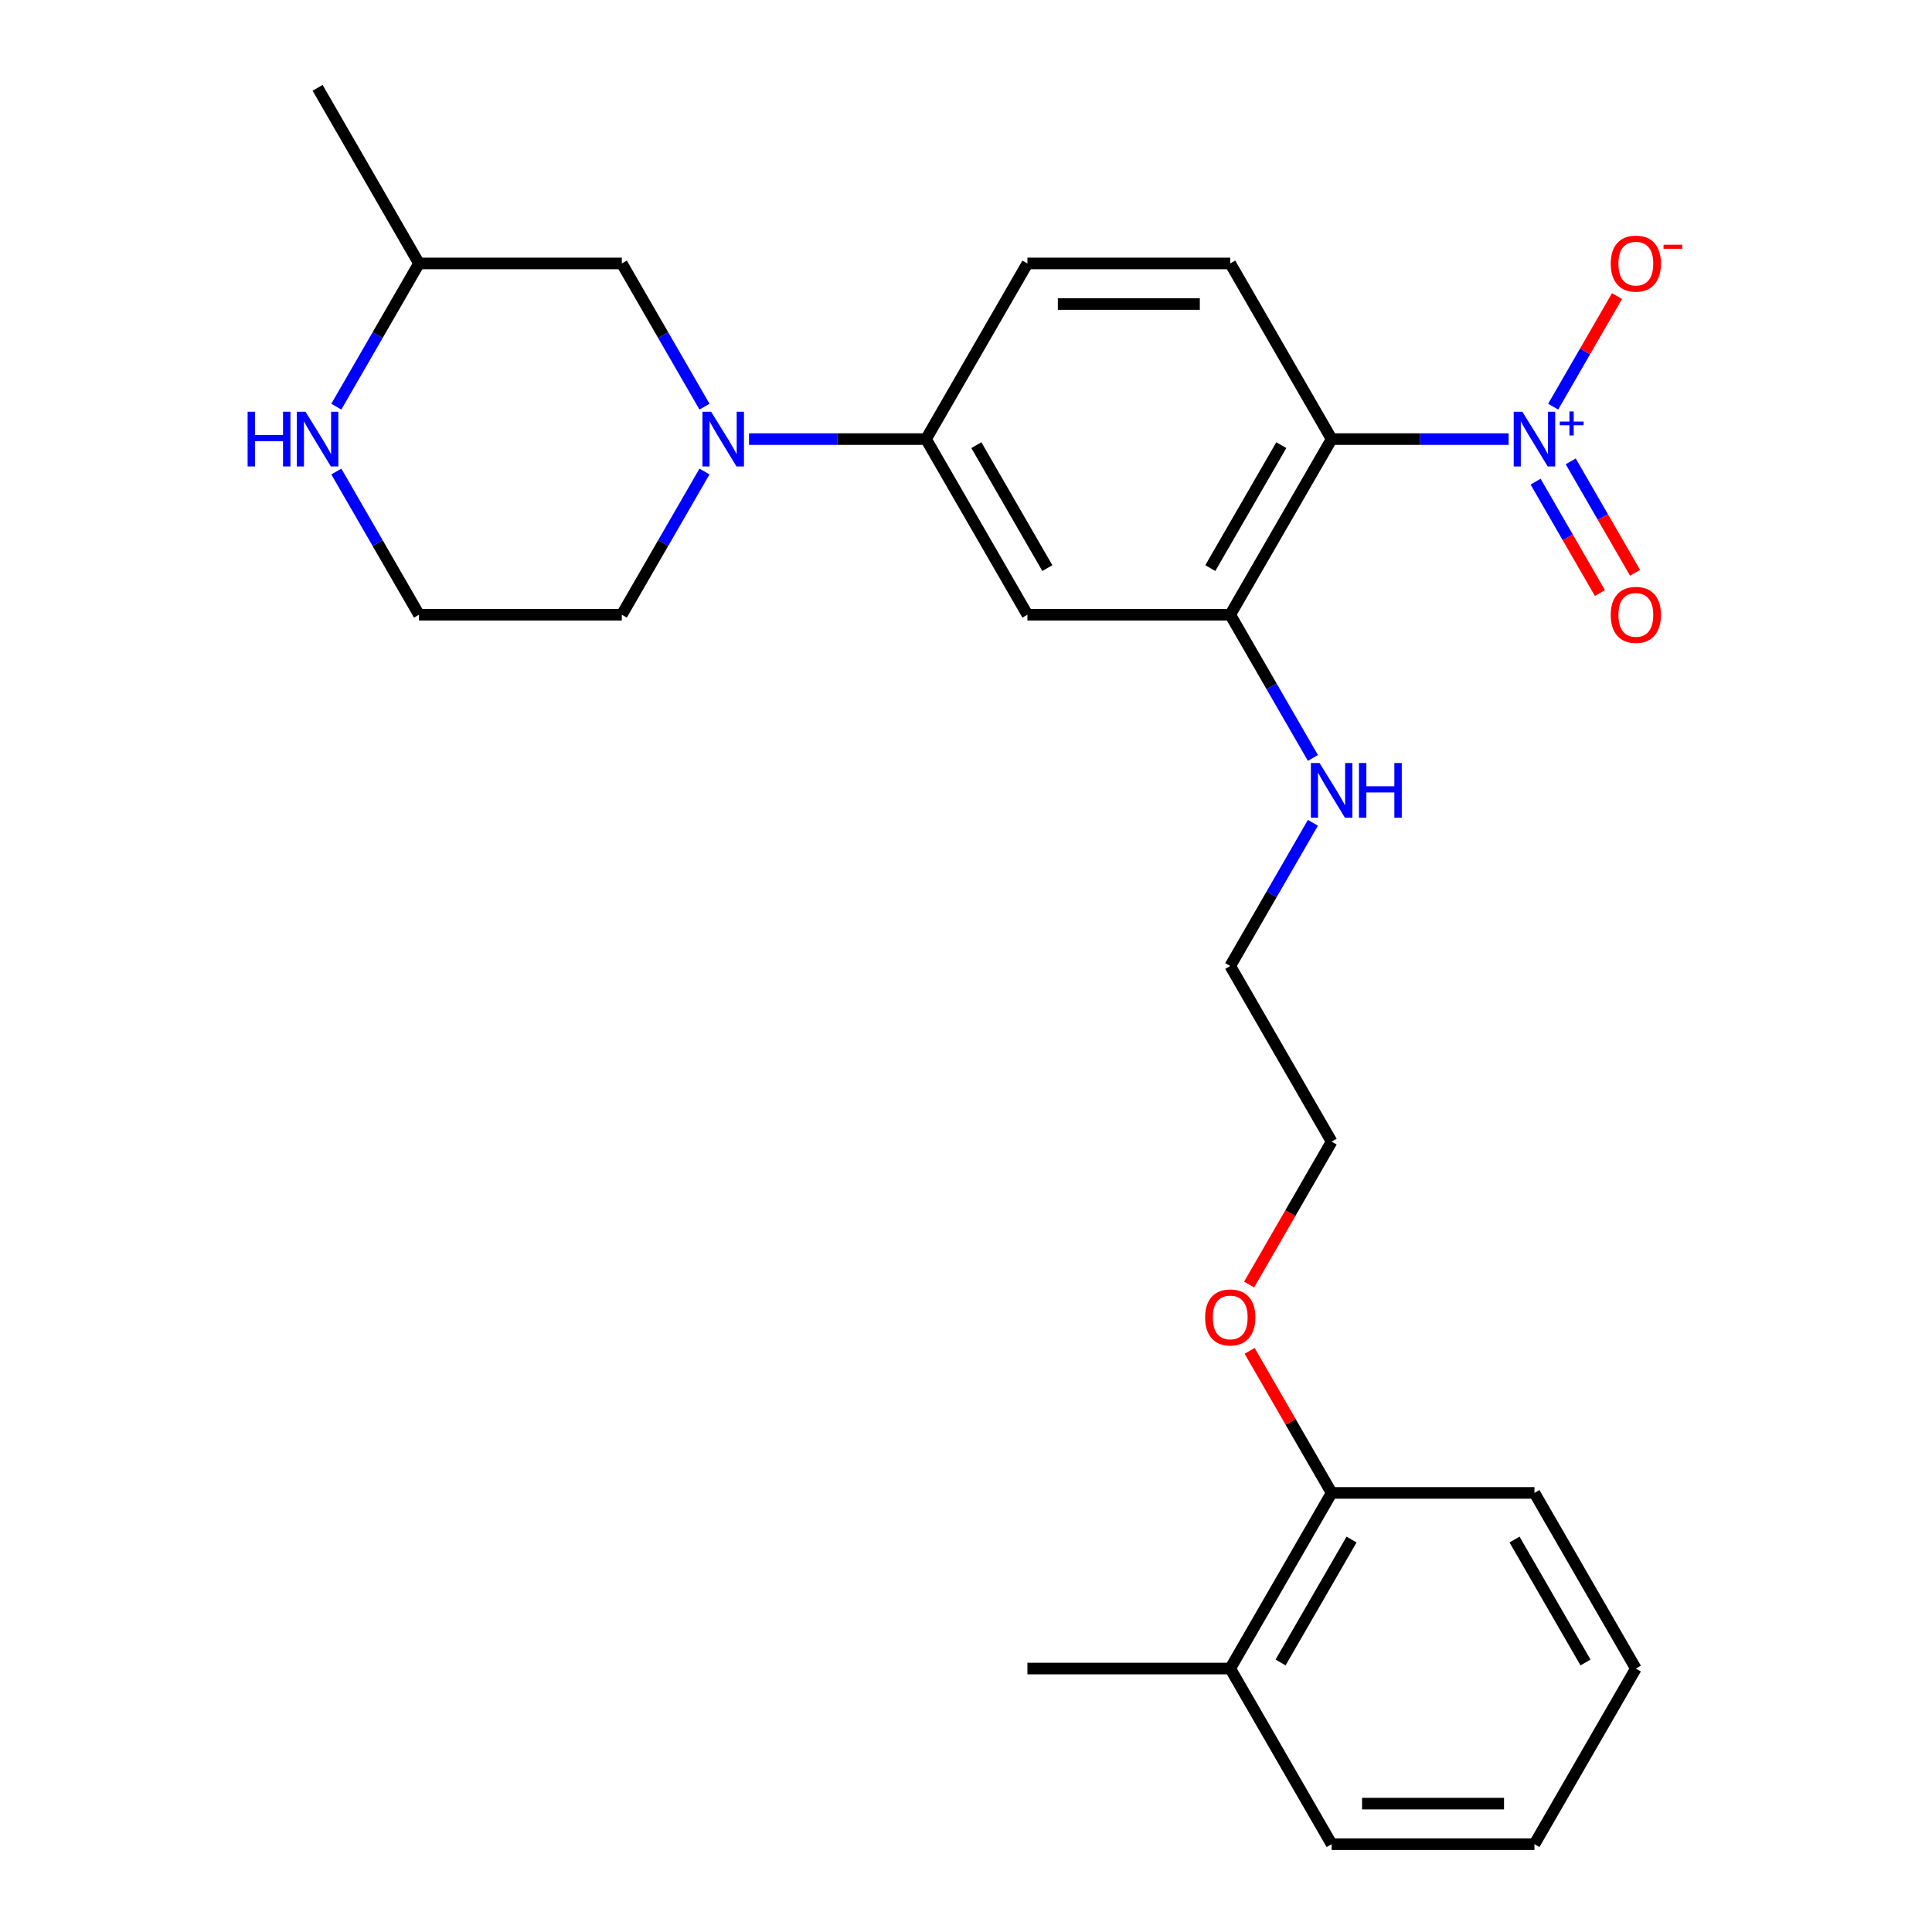 <?xml version='1.0' encoding='iso-8859-1'?>
<svg version='1.1' baseProfile='full'
              xmlns='http://www.w3.org/2000/svg'
                      xmlns:rdkit='http://www.rdkit.org/xml'
                      xmlns:xlink='http://www.w3.org/1999/xlink'
                  xml:space='preserve'
width='1000px' height='1000px' viewBox='0 0 1000 1000'>
<!-- END OF HEADER -->
<rect style='opacity:1.0;fill:#FFFFFF;stroke:none' width='1000' height='1000' x='0' y='0'> </rect>
<path class='bond-0' d='M 780.861,227.273 L 735.057,227.273' style='fill:none;fill-rule:evenodd;stroke:#0000FF;stroke-width:6px;stroke-linecap:butt;stroke-linejoin:miter;stroke-opacity:1' />
<path class='bond-0' d='M 735.057,227.273 L 689.253,227.273' style='fill:none;fill-rule:evenodd;stroke:#000000;stroke-width:6px;stroke-linecap:butt;stroke-linejoin:miter;stroke-opacity:1' />
<path class='bond-6' d='M 803.916,210.488 L 820.436,181.876' style='fill:none;fill-rule:evenodd;stroke:#0000FF;stroke-width:6px;stroke-linecap:butt;stroke-linejoin:miter;stroke-opacity:1' />
<path class='bond-6' d='M 820.436,181.876 L 836.955,153.263' style='fill:none;fill-rule:evenodd;stroke:#FF0000;stroke-width:6px;stroke-linecap:butt;stroke-linejoin:miter;stroke-opacity:1' />
<path class='bond-7' d='M 794.825,249.306 L 811.472,278.138' style='fill:none;fill-rule:evenodd;stroke:#0000FF;stroke-width:6px;stroke-linecap:butt;stroke-linejoin:miter;stroke-opacity:1' />
<path class='bond-7' d='M 811.472,278.138 L 828.118,306.971' style='fill:none;fill-rule:evenodd;stroke:#FF0000;stroke-width:6px;stroke-linecap:butt;stroke-linejoin:miter;stroke-opacity:1' />
<path class='bond-7' d='M 813.007,238.808 L 829.653,267.641' style='fill:none;fill-rule:evenodd;stroke:#0000FF;stroke-width:6px;stroke-linecap:butt;stroke-linejoin:miter;stroke-opacity:1' />
<path class='bond-7' d='M 829.653,267.641 L 846.3,296.473' style='fill:none;fill-rule:evenodd;stroke:#FF0000;stroke-width:6px;stroke-linecap:butt;stroke-linejoin:miter;stroke-opacity:1' />
<path class='bond-2' d='M 689.253,227.273 L 636.767,318.182' style='fill:none;fill-rule:evenodd;stroke:#000000;stroke-width:6px;stroke-linecap:butt;stroke-linejoin:miter;stroke-opacity:1' />
<path class='bond-2' d='M 663.198,230.412 L 626.458,294.048' style='fill:none;fill-rule:evenodd;stroke:#000000;stroke-width:6px;stroke-linecap:butt;stroke-linejoin:miter;stroke-opacity:1' />
<path class='bond-5' d='M 689.253,227.273 L 636.767,136.364' style='fill:none;fill-rule:evenodd;stroke:#000000;stroke-width:6px;stroke-linecap:butt;stroke-linejoin:miter;stroke-opacity:1' />
<path class='bond-1' d='M 387.699,227.273 L 433.503,227.273' style='fill:none;fill-rule:evenodd;stroke:#0000FF;stroke-width:6px;stroke-linecap:butt;stroke-linejoin:miter;stroke-opacity:1' />
<path class='bond-1' d='M 433.503,227.273 L 479.307,227.273' style='fill:none;fill-rule:evenodd;stroke:#000000;stroke-width:6px;stroke-linecap:butt;stroke-linejoin:miter;stroke-opacity:1' />
<path class='bond-8' d='M 364.644,210.488 L 343.246,173.426' style='fill:none;fill-rule:evenodd;stroke:#0000FF;stroke-width:6px;stroke-linecap:butt;stroke-linejoin:miter;stroke-opacity:1' />
<path class='bond-8' d='M 343.246,173.426 L 321.848,136.364' style='fill:none;fill-rule:evenodd;stroke:#000000;stroke-width:6px;stroke-linecap:butt;stroke-linejoin:miter;stroke-opacity:1' />
<path class='bond-15' d='M 364.644,244.057 L 343.246,281.119' style='fill:none;fill-rule:evenodd;stroke:#0000FF;stroke-width:6px;stroke-linecap:butt;stroke-linejoin:miter;stroke-opacity:1' />
<path class='bond-15' d='M 343.246,281.119 L 321.848,318.182' style='fill:none;fill-rule:evenodd;stroke:#000000;stroke-width:6px;stroke-linecap:butt;stroke-linejoin:miter;stroke-opacity:1' />
<path class='bond-4' d='M 636.767,318.182 L 531.794,318.182' style='fill:none;fill-rule:evenodd;stroke:#000000;stroke-width:6px;stroke-linecap:butt;stroke-linejoin:miter;stroke-opacity:1' />
<path class='bond-12' d='M 636.767,318.182 L 658.164,355.244' style='fill:none;fill-rule:evenodd;stroke:#000000;stroke-width:6px;stroke-linecap:butt;stroke-linejoin:miter;stroke-opacity:1' />
<path class='bond-12' d='M 658.164,355.244 L 679.562,392.307' style='fill:none;fill-rule:evenodd;stroke:#0000FF;stroke-width:6px;stroke-linecap:butt;stroke-linejoin:miter;stroke-opacity:1' />
<path class='bond-3' d='M 479.307,227.273 L 531.794,136.364' style='fill:none;fill-rule:evenodd;stroke:#000000;stroke-width:6px;stroke-linecap:butt;stroke-linejoin:miter;stroke-opacity:1' />
<path class='bond-26' d='M 479.307,227.273 L 531.794,318.182' style='fill:none;fill-rule:evenodd;stroke:#000000;stroke-width:6px;stroke-linecap:butt;stroke-linejoin:miter;stroke-opacity:1' />
<path class='bond-26' d='M 505.362,230.412 L 542.103,294.048' style='fill:none;fill-rule:evenodd;stroke:#000000;stroke-width:6px;stroke-linecap:butt;stroke-linejoin:miter;stroke-opacity:1' />
<path class='bond-10' d='M 636.767,136.364 L 531.794,136.364' style='fill:none;fill-rule:evenodd;stroke:#000000;stroke-width:6px;stroke-linecap:butt;stroke-linejoin:miter;stroke-opacity:1' />
<path class='bond-10' d='M 621.021,157.358 L 547.54,157.358' style='fill:none;fill-rule:evenodd;stroke:#000000;stroke-width:6px;stroke-linecap:butt;stroke-linejoin:miter;stroke-opacity:1' />
<path class='bond-14' d='M 321.848,136.364 L 216.875,136.364' style='fill:none;fill-rule:evenodd;stroke:#000000;stroke-width:6px;stroke-linecap:butt;stroke-linejoin:miter;stroke-opacity:1' />
<path class='bond-9' d='M 174.079,244.057 L 195.477,281.119' style='fill:none;fill-rule:evenodd;stroke:#0000FF;stroke-width:6px;stroke-linecap:butt;stroke-linejoin:miter;stroke-opacity:1' />
<path class='bond-9' d='M 195.477,281.119 L 216.875,318.182' style='fill:none;fill-rule:evenodd;stroke:#000000;stroke-width:6px;stroke-linecap:butt;stroke-linejoin:miter;stroke-opacity:1' />
<path class='bond-27' d='M 174.079,210.488 L 195.477,173.426' style='fill:none;fill-rule:evenodd;stroke:#0000FF;stroke-width:6px;stroke-linecap:butt;stroke-linejoin:miter;stroke-opacity:1' />
<path class='bond-27' d='M 195.477,173.426 L 216.875,136.364' style='fill:none;fill-rule:evenodd;stroke:#000000;stroke-width:6px;stroke-linecap:butt;stroke-linejoin:miter;stroke-opacity:1' />
<path class='bond-11' d='M 689.253,772.727 L 668.028,735.965' style='fill:none;fill-rule:evenodd;stroke:#000000;stroke-width:6px;stroke-linecap:butt;stroke-linejoin:miter;stroke-opacity:1' />
<path class='bond-11' d='M 668.028,735.965 L 646.803,699.203' style='fill:none;fill-rule:evenodd;stroke:#FF0000;stroke-width:6px;stroke-linecap:butt;stroke-linejoin:miter;stroke-opacity:1' />
<path class='bond-13' d='M 689.253,772.727 L 636.767,863.636' style='fill:none;fill-rule:evenodd;stroke:#000000;stroke-width:6px;stroke-linecap:butt;stroke-linejoin:miter;stroke-opacity:1' />
<path class='bond-13' d='M 699.562,796.861 L 662.821,860.497' style='fill:none;fill-rule:evenodd;stroke:#000000;stroke-width:6px;stroke-linecap:butt;stroke-linejoin:miter;stroke-opacity:1' />
<path class='bond-20' d='M 689.253,772.727 L 794.226,772.727' style='fill:none;fill-rule:evenodd;stroke:#000000;stroke-width:6px;stroke-linecap:butt;stroke-linejoin:miter;stroke-opacity:1' />
<path class='bond-19' d='M 679.562,425.875 L 658.164,462.938' style='fill:none;fill-rule:evenodd;stroke:#0000FF;stroke-width:6px;stroke-linecap:butt;stroke-linejoin:miter;stroke-opacity:1' />
<path class='bond-19' d='M 658.164,462.938 L 636.767,500' style='fill:none;fill-rule:evenodd;stroke:#000000;stroke-width:6px;stroke-linecap:butt;stroke-linejoin:miter;stroke-opacity:1' />
<path class='bond-18' d='M 636.767,863.636 L 531.794,863.636' style='fill:none;fill-rule:evenodd;stroke:#000000;stroke-width:6px;stroke-linecap:butt;stroke-linejoin:miter;stroke-opacity:1' />
<path class='bond-21' d='M 636.767,863.636 L 689.253,954.545' style='fill:none;fill-rule:evenodd;stroke:#000000;stroke-width:6px;stroke-linecap:butt;stroke-linejoin:miter;stroke-opacity:1' />
<path class='bond-23' d='M 216.875,136.364 L 164.389,45.455' style='fill:none;fill-rule:evenodd;stroke:#000000;stroke-width:6px;stroke-linecap:butt;stroke-linejoin:miter;stroke-opacity:1' />
<path class='bond-16' d='M 321.848,318.182 L 216.875,318.182' style='fill:none;fill-rule:evenodd;stroke:#000000;stroke-width:6px;stroke-linecap:butt;stroke-linejoin:miter;stroke-opacity:1' />
<path class='bond-17' d='M 646.549,664.874 L 667.901,627.891' style='fill:none;fill-rule:evenodd;stroke:#FF0000;stroke-width:6px;stroke-linecap:butt;stroke-linejoin:miter;stroke-opacity:1' />
<path class='bond-17' d='M 667.901,627.891 L 689.253,590.909' style='fill:none;fill-rule:evenodd;stroke:#000000;stroke-width:6px;stroke-linecap:butt;stroke-linejoin:miter;stroke-opacity:1' />
<path class='bond-22' d='M 636.767,500 L 689.253,590.909' style='fill:none;fill-rule:evenodd;stroke:#000000;stroke-width:6px;stroke-linecap:butt;stroke-linejoin:miter;stroke-opacity:1' />
<path class='bond-24' d='M 794.226,772.727 L 846.712,863.636' style='fill:none;fill-rule:evenodd;stroke:#000000;stroke-width:6px;stroke-linecap:butt;stroke-linejoin:miter;stroke-opacity:1' />
<path class='bond-24' d='M 783.917,796.861 L 820.657,860.497' style='fill:none;fill-rule:evenodd;stroke:#000000;stroke-width:6px;stroke-linecap:butt;stroke-linejoin:miter;stroke-opacity:1' />
<path class='bond-28' d='M 689.253,954.545 L 794.226,954.545' style='fill:none;fill-rule:evenodd;stroke:#000000;stroke-width:6px;stroke-linecap:butt;stroke-linejoin:miter;stroke-opacity:1' />
<path class='bond-28' d='M 704.999,933.551 L 778.48,933.551' style='fill:none;fill-rule:evenodd;stroke:#000000;stroke-width:6px;stroke-linecap:butt;stroke-linejoin:miter;stroke-opacity:1' />
<path class='bond-25' d='M 846.712,863.636 L 794.226,954.545' style='fill:none;fill-rule:evenodd;stroke:#000000;stroke-width:6px;stroke-linecap:butt;stroke-linejoin:miter;stroke-opacity:1' />
<path  class='atom-0' d='M 787.966 213.113
L 797.246 228.113
Q 798.166 229.593, 799.646 232.273
Q 801.126 234.953, 801.206 235.113
L 801.206 213.113
L 804.966 213.113
L 804.966 241.433
L 801.086 241.433
L 791.126 225.033
Q 789.966 223.113, 788.726 220.913
Q 787.526 218.713, 787.166 218.033
L 787.166 241.433
L 783.486 241.433
L 783.486 213.113
L 787.966 213.113
' fill='#0000FF'/>
<path  class='atom-0' d='M 807.342 218.218
L 812.331 218.218
L 812.331 212.964
L 814.549 212.964
L 814.549 218.218
L 819.67 218.218
L 819.67 220.118
L 814.549 220.118
L 814.549 225.398
L 812.331 225.398
L 812.331 220.118
L 807.342 220.118
L 807.342 218.218
' fill='#0000FF'/>
<path  class='atom-2' d='M 368.075 213.113
L 377.355 228.113
Q 378.275 229.593, 379.755 232.273
Q 381.235 234.953, 381.315 235.113
L 381.315 213.113
L 385.075 213.113
L 385.075 241.433
L 381.195 241.433
L 371.235 225.033
Q 370.075 223.113, 368.835 220.913
Q 367.635 218.713, 367.275 218.033
L 367.275 241.433
L 363.595 241.433
L 363.595 213.113
L 368.075 213.113
' fill='#0000FF'/>
<path  class='atom-7' d='M 833.712 136.444
Q 833.712 129.644, 837.072 125.844
Q 840.432 122.044, 846.712 122.044
Q 852.992 122.044, 856.352 125.844
Q 859.712 129.644, 859.712 136.444
Q 859.712 143.324, 856.312 147.244
Q 852.912 151.124, 846.712 151.124
Q 840.472 151.124, 837.072 147.244
Q 833.712 143.364, 833.712 136.444
M 846.712 147.924
Q 851.032 147.924, 853.352 145.044
Q 855.712 142.124, 855.712 136.444
Q 855.712 130.884, 853.352 128.084
Q 851.032 125.244, 846.712 125.244
Q 842.392 125.244, 840.032 128.044
Q 837.712 130.844, 837.712 136.444
Q 837.712 142.164, 840.032 145.044
Q 842.392 147.924, 846.712 147.924
' fill='#FF0000'/>
<path  class='atom-7' d='M 861.032 126.666
L 870.721 126.666
L 870.721 128.778
L 861.032 128.778
L 861.032 126.666
' fill='#FF0000'/>
<path  class='atom-8' d='M 833.712 318.262
Q 833.712 311.462, 837.072 307.662
Q 840.432 303.862, 846.712 303.862
Q 852.992 303.862, 856.352 307.662
Q 859.712 311.462, 859.712 318.262
Q 859.712 325.142, 856.312 329.062
Q 852.912 332.942, 846.712 332.942
Q 840.472 332.942, 837.072 329.062
Q 833.712 325.182, 833.712 318.262
M 846.712 329.742
Q 851.032 329.742, 853.352 326.862
Q 855.712 323.942, 855.712 318.262
Q 855.712 312.702, 853.352 309.902
Q 851.032 307.062, 846.712 307.062
Q 842.392 307.062, 840.032 309.862
Q 837.712 312.662, 837.712 318.262
Q 837.712 323.982, 840.032 326.862
Q 842.392 329.742, 846.712 329.742
' fill='#FF0000'/>
<path  class='atom-10' d='M 128.169 213.113
L 132.009 213.113
L 132.009 225.153
L 146.489 225.153
L 146.489 213.113
L 150.329 213.113
L 150.329 241.433
L 146.489 241.433
L 146.489 228.353
L 132.009 228.353
L 132.009 241.433
L 128.169 241.433
L 128.169 213.113
' fill='#0000FF'/>
<path  class='atom-10' d='M 158.129 213.113
L 167.409 228.113
Q 168.329 229.593, 169.809 232.273
Q 171.289 234.953, 171.369 235.113
L 171.369 213.113
L 175.129 213.113
L 175.129 241.433
L 171.249 241.433
L 161.289 225.033
Q 160.129 223.113, 158.889 220.913
Q 157.689 218.713, 157.329 218.033
L 157.329 241.433
L 153.649 241.433
L 153.649 213.113
L 158.129 213.113
' fill='#0000FF'/>
<path  class='atom-13' d='M 682.993 394.931
L 692.273 409.931
Q 693.193 411.411, 694.673 414.091
Q 696.153 416.771, 696.233 416.931
L 696.233 394.931
L 699.993 394.931
L 699.993 423.251
L 696.113 423.251
L 686.153 406.851
Q 684.993 404.931, 683.753 402.731
Q 682.553 400.531, 682.193 399.851
L 682.193 423.251
L 678.513 423.251
L 678.513 394.931
L 682.993 394.931
' fill='#0000FF'/>
<path  class='atom-13' d='M 703.393 394.931
L 707.233 394.931
L 707.233 406.971
L 721.713 406.971
L 721.713 394.931
L 725.553 394.931
L 725.553 423.251
L 721.713 423.251
L 721.713 410.171
L 707.233 410.171
L 707.233 423.251
L 703.393 423.251
L 703.393 394.931
' fill='#0000FF'/>
<path  class='atom-18' d='M 623.767 681.898
Q 623.767 675.098, 627.127 671.298
Q 630.487 667.498, 636.767 667.498
Q 643.047 667.498, 646.407 671.298
Q 649.767 675.098, 649.767 681.898
Q 649.767 688.778, 646.367 692.698
Q 642.967 696.578, 636.767 696.578
Q 630.527 696.578, 627.127 692.698
Q 623.767 688.818, 623.767 681.898
M 636.767 693.378
Q 641.087 693.378, 643.407 690.498
Q 645.767 687.578, 645.767 681.898
Q 645.767 676.338, 643.407 673.538
Q 641.087 670.698, 636.767 670.698
Q 632.447 670.698, 630.087 673.498
Q 627.767 676.298, 627.767 681.898
Q 627.767 687.618, 630.087 690.498
Q 632.447 693.378, 636.767 693.378
' fill='#FF0000'/>
</svg>
